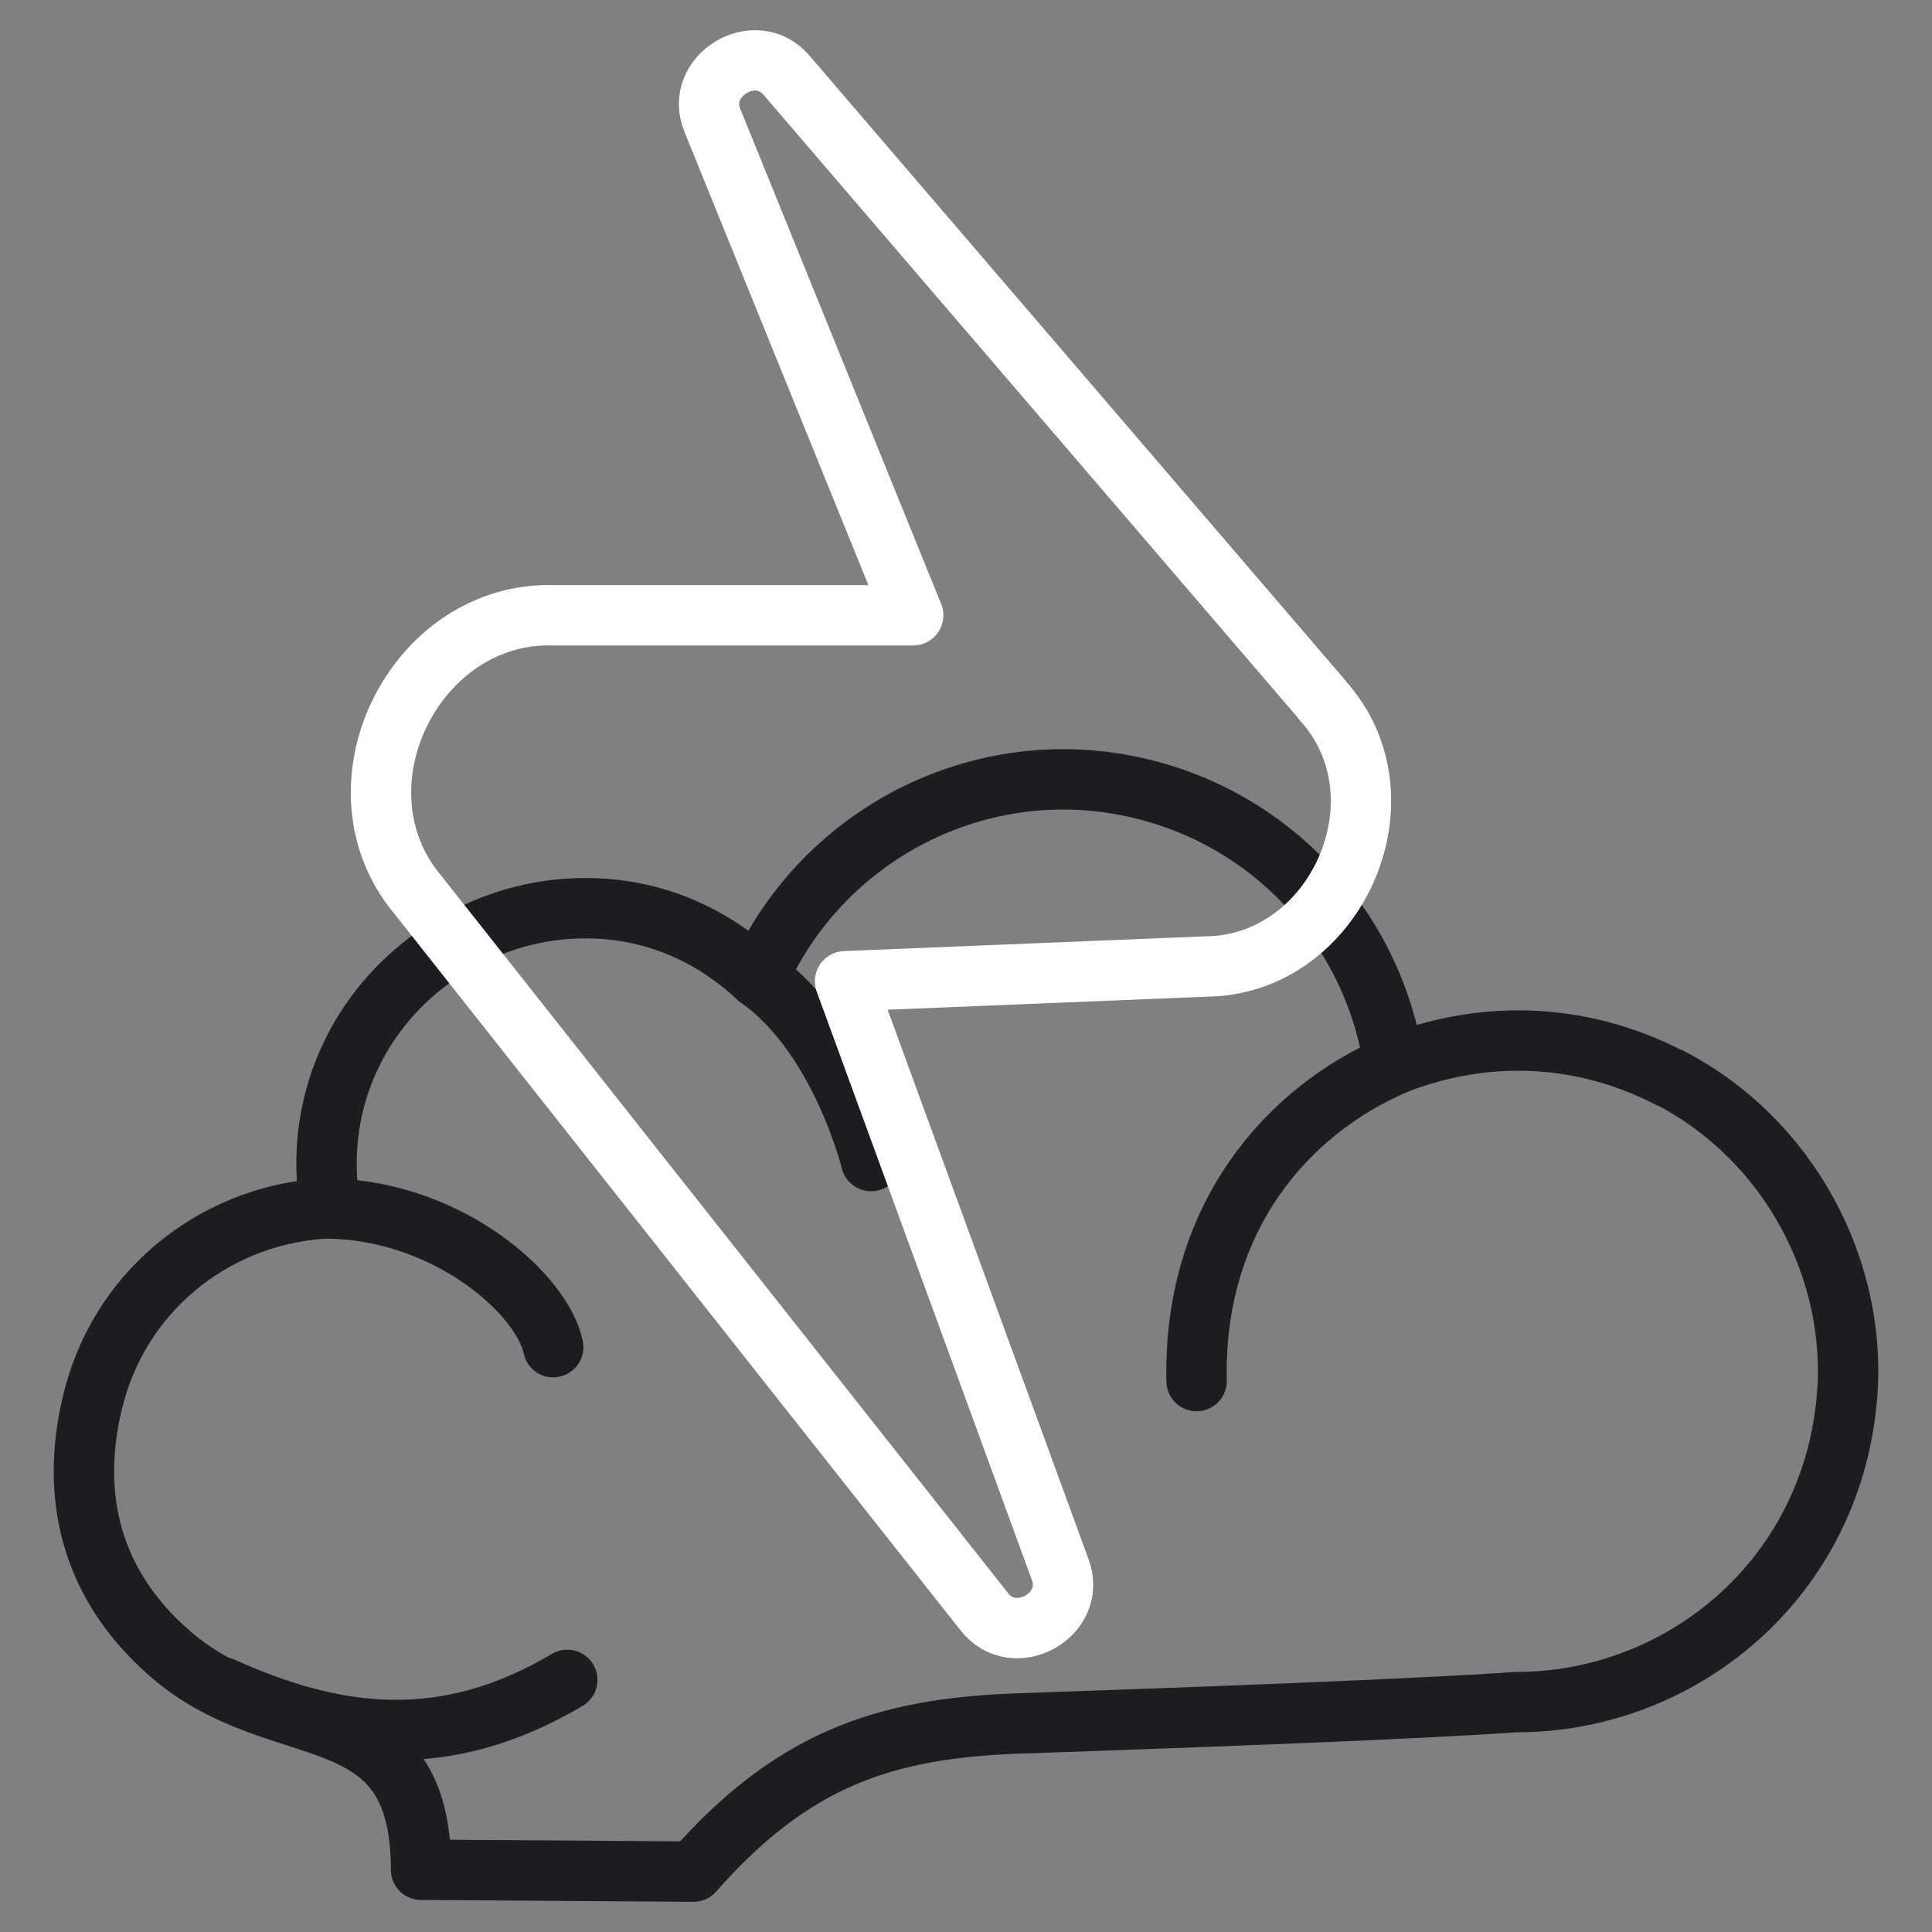 <svg width="64" height="64" viewBox="0 0 64 64" fill="none" xmlns="http://www.w3.org/2000/svg">
<rect x="0" y="0" width="64" height="64" fill="#808080" stroke="none"/>
<path d="M10.954 40.032C14.967 40.146 17.993 42.943 18.325 44.627" stroke="#1C1C21" stroke-width="2" stroke-linecap="round" stroke-linejoin="round"/>
<path d="M7.377 55.897C11.162 57.602 14.759 58.039 18.793 55.648" stroke="#1C1C21" stroke-width="2" stroke-linecap="round" stroke-linejoin="round"/>
<path d="M46.188 35.27C42.642 36.799 39.523 40.334 39.638 45.75" stroke="#1C1C21" stroke-width="2" stroke-linecap="round" stroke-linejoin="round"/>
<path d="M25.114 32.391C27.849 34.314 28.857 38.462 28.857 38.462" stroke="#1C1C21" stroke-width="2" stroke-linecap="round" stroke-linejoin="round"/>
<path d="M55.306 35.707C52.228 34.116 48.974 34.158 46.178 35.27C45.543 31.029 42.476 27.369 38.068 26.194C32.735 24.77 27.297 27.504 25.114 32.391C23.575 30.956 21.538 29.989 19.022 30.093C16.048 30.218 13.252 31.944 11.827 34.563C10.85 36.372 10.642 38.265 10.944 40.022C7.346 40.157 4.103 42.558 3.125 46.218C2.366 49.067 2.709 52.258 5.662 54.806C9.322 57.956 13.948 56.043 13.948 61.938L22.972 62C26.237 58.299 29.252 57.249 33.733 57.093C39.742 56.885 46.947 56.615 50.201 56.386C55.649 56.396 60.587 52.383 61.169 46.436C61.606 42.059 59.215 37.703 55.306 35.697V35.707Z" stroke="#1C1C21" stroke-width="2" stroke-linecap="round" stroke-linejoin="round"/>
<path d="M43.807 23.189L26.07 2.511C25.041 1.263 22.972 2.511 23.607 4.008L30.25 20.382H19.177H18.346C13.74 20.237 10.839 26.08 13.854 29.656L32.599 53.381C33.587 54.67 35.698 53.496 35.115 51.978L27.994 32.505L38.931 32.058L39.96 32.016C44.264 31.975 46.749 26.413 43.797 23.189H43.807Z" stroke="white" stroke-width="2" stroke-linecap="round" stroke-linejoin="round"/>
</svg>

